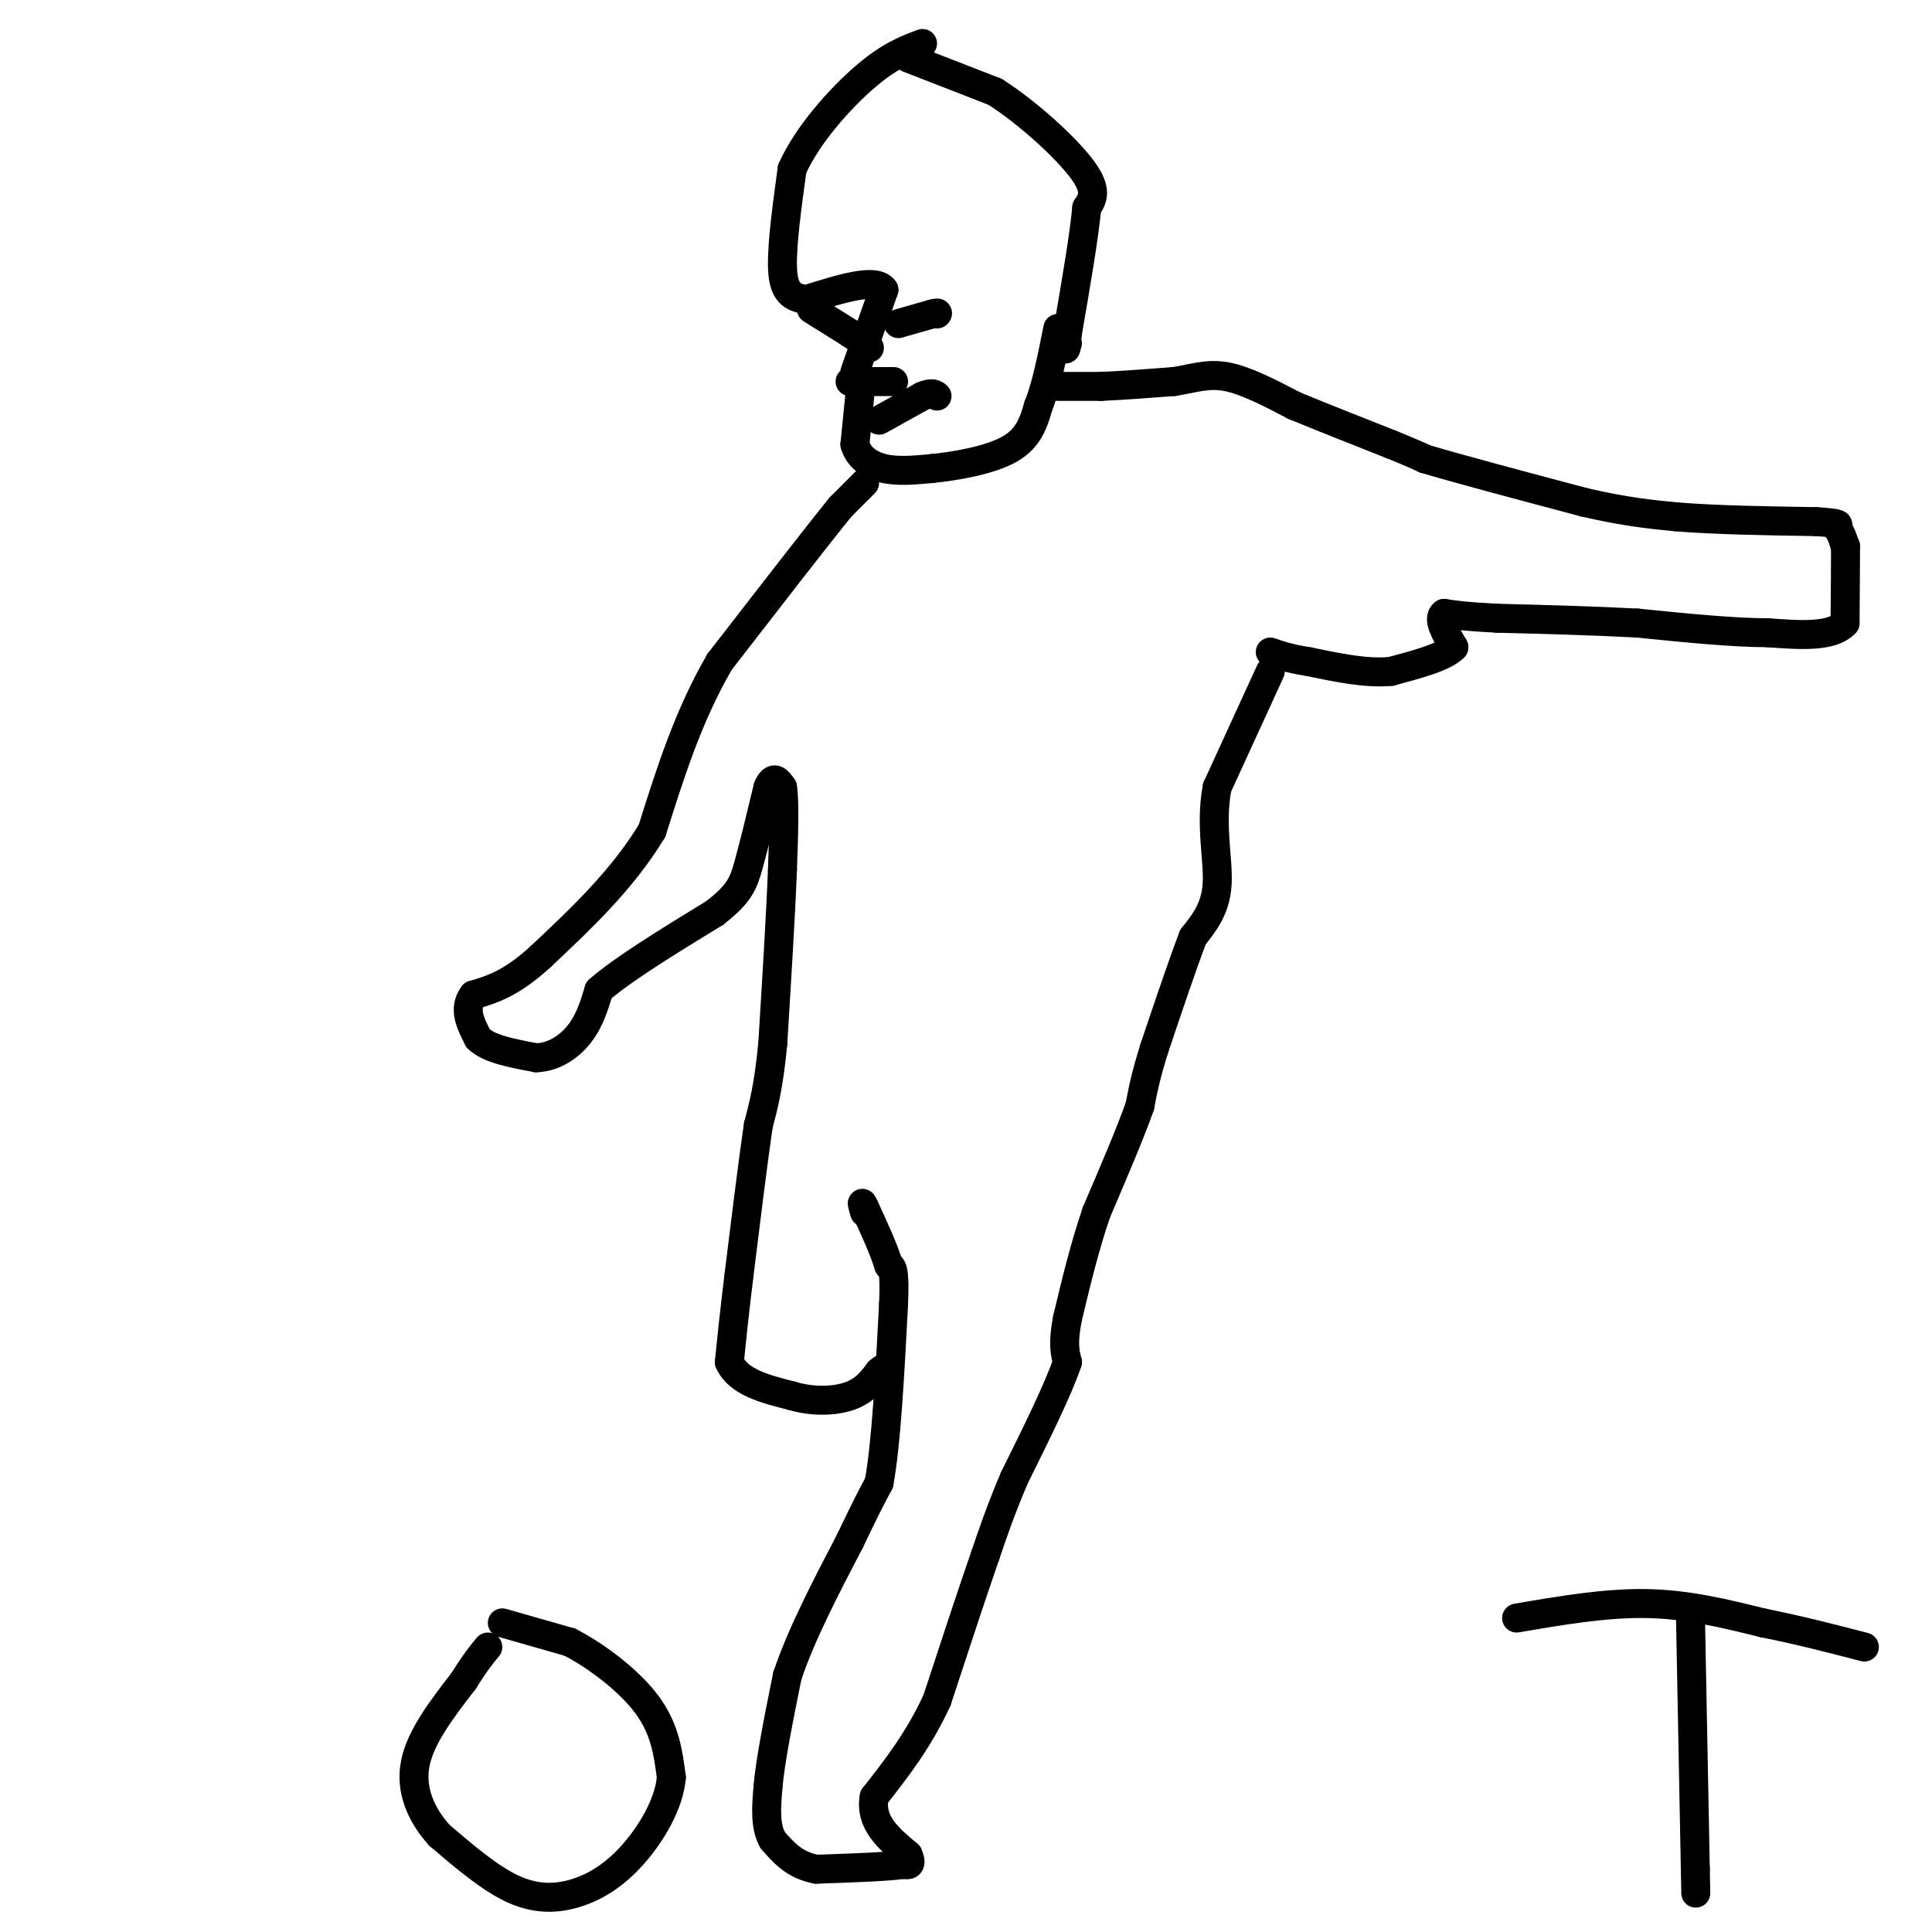 <svg viewBox='0 0 400 400' version='1.1' xmlns='http://www.w3.org/2000/svg' xmlns:xlink='http://www.w3.org/1999/xlink'><g fill='none' stroke='#000000' stroke-width='6' stroke-linecap='round' stroke-linejoin='round'><path d='M182,87c0.000,0.000 9.000,-5.000 9,-5'/><path d='M191,82c2.000,-0.833 2.500,-0.417 3,0'/><path d='M177,77c0.000,0.000 6.000,-17.000 6,-17'/><path d='M183,60c-1.667,-2.500 -8.833,-0.250 -16,2'/><path d='M167,62c-3.689,-0.356 -4.911,-2.244 -5,-7c-0.089,-4.756 0.956,-12.378 2,-20'/><path d='M164,35c3.111,-7.022 9.889,-14.578 15,-19c5.111,-4.422 8.556,-5.711 12,-7'/><path d='M188,12c0.000,0.000 18.000,7.000 18,7'/><path d='M206,19c6.756,4.289 14.644,11.511 18,16c3.356,4.489 2.178,6.244 1,8'/><path d='M225,43c-0.500,5.667 -2.250,15.833 -4,26'/><path d='M221,69c-0.667,4.667 -0.333,3.333 0,2'/><path d='M186,67c0.000,0.000 7.000,-2.000 7,-2'/><path d='M193,65c1.333,-0.333 1.167,-0.167 1,0'/><path d='M176,79c0.000,0.000 3.000,0.000 3,0'/><path d='M179,79c1.500,0.000 3.750,0.000 6,0'/><path d='M178,82c0.000,0.000 -1.000,10.000 -1,10'/><path d='M177,92c0.733,2.667 3.067,4.333 6,5c2.933,0.667 6.467,0.333 10,0'/><path d='M193,97c4.844,-0.489 11.956,-1.711 16,-4c4.044,-2.289 5.022,-5.644 6,-9'/><path d='M215,84c1.667,-4.167 2.833,-10.083 4,-16'/><path d='M219,80c0.000,0.000 9.000,0.000 9,0'/><path d='M228,80c4.000,-0.167 9.500,-0.583 15,-1'/><path d='M243,79c4.156,-0.644 7.044,-1.756 11,-1c3.956,0.756 8.978,3.378 14,6'/><path d='M268,84c5.667,2.333 12.833,5.167 20,8'/><path d='M288,92c4.500,1.833 5.750,2.417 7,3'/><path d='M295,95c6.667,2.000 19.833,5.500 33,9'/><path d='M328,104c8.667,2.000 13.833,2.500 19,3'/><path d='M347,107c8.000,0.667 18.500,0.833 29,1'/><path d='M376,108c5.500,0.333 4.750,0.667 4,1'/><path d='M380,109c1.000,0.833 1.500,2.417 2,4'/><path d='M382,113c0.000,0.000 0.100,0.100 0.1,0.1'/><path d='M382.1,113.1c0.000,2.667 -0.050,9.283 -0.1,15.9'/><path d='M382,129c-2.683,2.983 -9.342,2.492 -16,2'/><path d='M366,131c-7.167,0.000 -17.083,-1.000 -27,-2'/><path d='M339,129c-9.333,-0.500 -19.167,-0.750 -29,-1'/><path d='M310,128c-6.667,-0.333 -8.833,-0.667 -11,-1'/><path d='M299,127c-1.500,1.000 0.250,4.000 2,7'/><path d='M301,134c-1.833,2.000 -7.417,3.500 -13,5'/><path d='M288,139c-5.000,0.500 -11.000,-0.750 -17,-2'/><path d='M271,137c-4.167,-0.667 -6.083,-1.333 -8,-2'/><path d='M263,139c0.000,0.000 -11.000,24.000 -11,24'/><path d='M252,163c-1.489,7.689 0.289,14.911 0,20c-0.289,5.089 -2.644,8.044 -5,11'/><path d='M247,194c-2.167,5.667 -5.083,14.333 -8,23'/><path d='M239,217c-1.833,5.833 -2.417,8.917 -3,12'/><path d='M236,229c-2.000,5.667 -5.500,13.833 -9,22'/><path d='M227,251c-2.500,7.333 -4.250,14.667 -6,22'/><path d='M221,273c-1.000,5.167 -0.500,7.083 0,9'/><path d='M221,282c-1.833,5.500 -6.417,14.750 -11,24'/><path d='M210,306c-2.833,6.667 -4.417,11.333 -6,16'/><path d='M204,322c-2.667,7.667 -6.333,18.833 -10,30'/><path d='M194,352c-3.833,8.333 -8.417,14.167 -13,20'/><path d='M181,372c-1.000,5.333 3.000,8.667 7,12'/><path d='M188,384c1.000,2.333 0.000,2.167 -1,2'/><path d='M187,386c-3.167,0.500 -10.583,0.750 -18,1'/><path d='M169,387c-4.500,-0.833 -6.750,-3.417 -9,-6'/><path d='M160,381c-1.667,-2.833 -1.333,-6.917 -1,-11'/><path d='M159,370c0.500,-5.667 2.250,-14.333 4,-23'/><path d='M163,347c2.833,-8.500 7.917,-18.250 13,-28'/><path d='M176,319c3.167,-6.667 4.583,-9.333 6,-12'/><path d='M182,307c1.500,-8.167 2.250,-22.583 3,-37'/><path d='M185,270c0.333,-7.500 -0.333,-7.750 -1,-8'/><path d='M184,262c-1.000,-3.333 -3.000,-7.667 -5,-12'/><path d='M179,250c-0.833,-1.833 -0.417,-0.417 0,1'/><path d='M179,100c0.000,0.000 -5.000,5.000 -5,5'/><path d='M174,105c-5.000,6.167 -15.000,19.083 -25,32'/><path d='M149,137c-6.500,11.167 -10.250,23.083 -14,35'/><path d='M135,172c-6.167,10.167 -14.583,18.083 -23,26'/><path d='M112,198c-6.167,5.667 -10.083,6.833 -14,8'/><path d='M98,206c-2.167,2.833 -0.583,5.917 1,9'/><path d='M99,215c2.167,2.167 7.083,3.083 12,4'/><path d='M111,219c3.689,-0.089 6.911,-2.311 9,-5c2.089,-2.689 3.044,-5.844 4,-9'/><path d='M124,205c4.667,-4.167 14.333,-10.083 24,-16'/><path d='M148,189c5.111,-4.000 5.889,-6.000 7,-10c1.111,-4.000 2.556,-10.000 4,-16'/><path d='M159,163c1.167,-2.667 2.083,-1.333 3,0'/><path d='M162,163c0.500,2.833 0.250,9.917 0,17'/><path d='M162,180c-0.333,8.833 -1.167,22.417 -2,36'/><path d='M160,216c-0.833,8.833 -1.917,12.917 -3,17'/><path d='M157,233c-1.167,8.000 -2.583,19.500 -4,31'/><path d='M153,264c-1.000,8.167 -1.500,13.083 -2,18'/><path d='M151,282c1.833,4.167 7.417,5.583 13,7'/><path d='M164,289c4.422,1.311 8.978,1.089 12,0c3.022,-1.089 4.511,-3.044 6,-5'/><path d='M182,284c1.000,-0.833 0.500,-0.417 0,0'/><path d='M168,64c0.000,0.000 8.000,5.000 8,5'/><path d='M176,69c2.000,1.333 3.000,2.167 4,3'/><path d='M104,336c0.000,0.000 14.000,4.000 14,4'/><path d='M118,340c5.511,2.844 12.289,7.956 16,13c3.711,5.044 4.356,10.022 5,15'/><path d='M139,368c-0.470,5.478 -4.147,11.675 -8,16c-3.853,4.325 -7.884,6.780 -12,8c-4.116,1.220 -8.319,1.206 -13,-1c-4.681,-2.206 -9.841,-6.603 -15,-11'/><path d='M91,380c-3.889,-4.289 -6.111,-9.511 -5,-15c1.111,-5.489 5.556,-11.244 10,-17'/><path d='M96,348c2.500,-4.000 3.750,-5.500 5,-7'/><path d='M350,335c0.000,0.000 1.000,52.000 1,52'/><path d='M351,387c0.167,8.667 0.083,4.333 0,0'/><path d='M314,335c9.250,-1.583 18.500,-3.167 27,-3c8.500,0.167 16.250,2.083 24,4'/><path d='M365,336c7.500,1.500 14.250,3.250 21,5'/></g>
</svg>